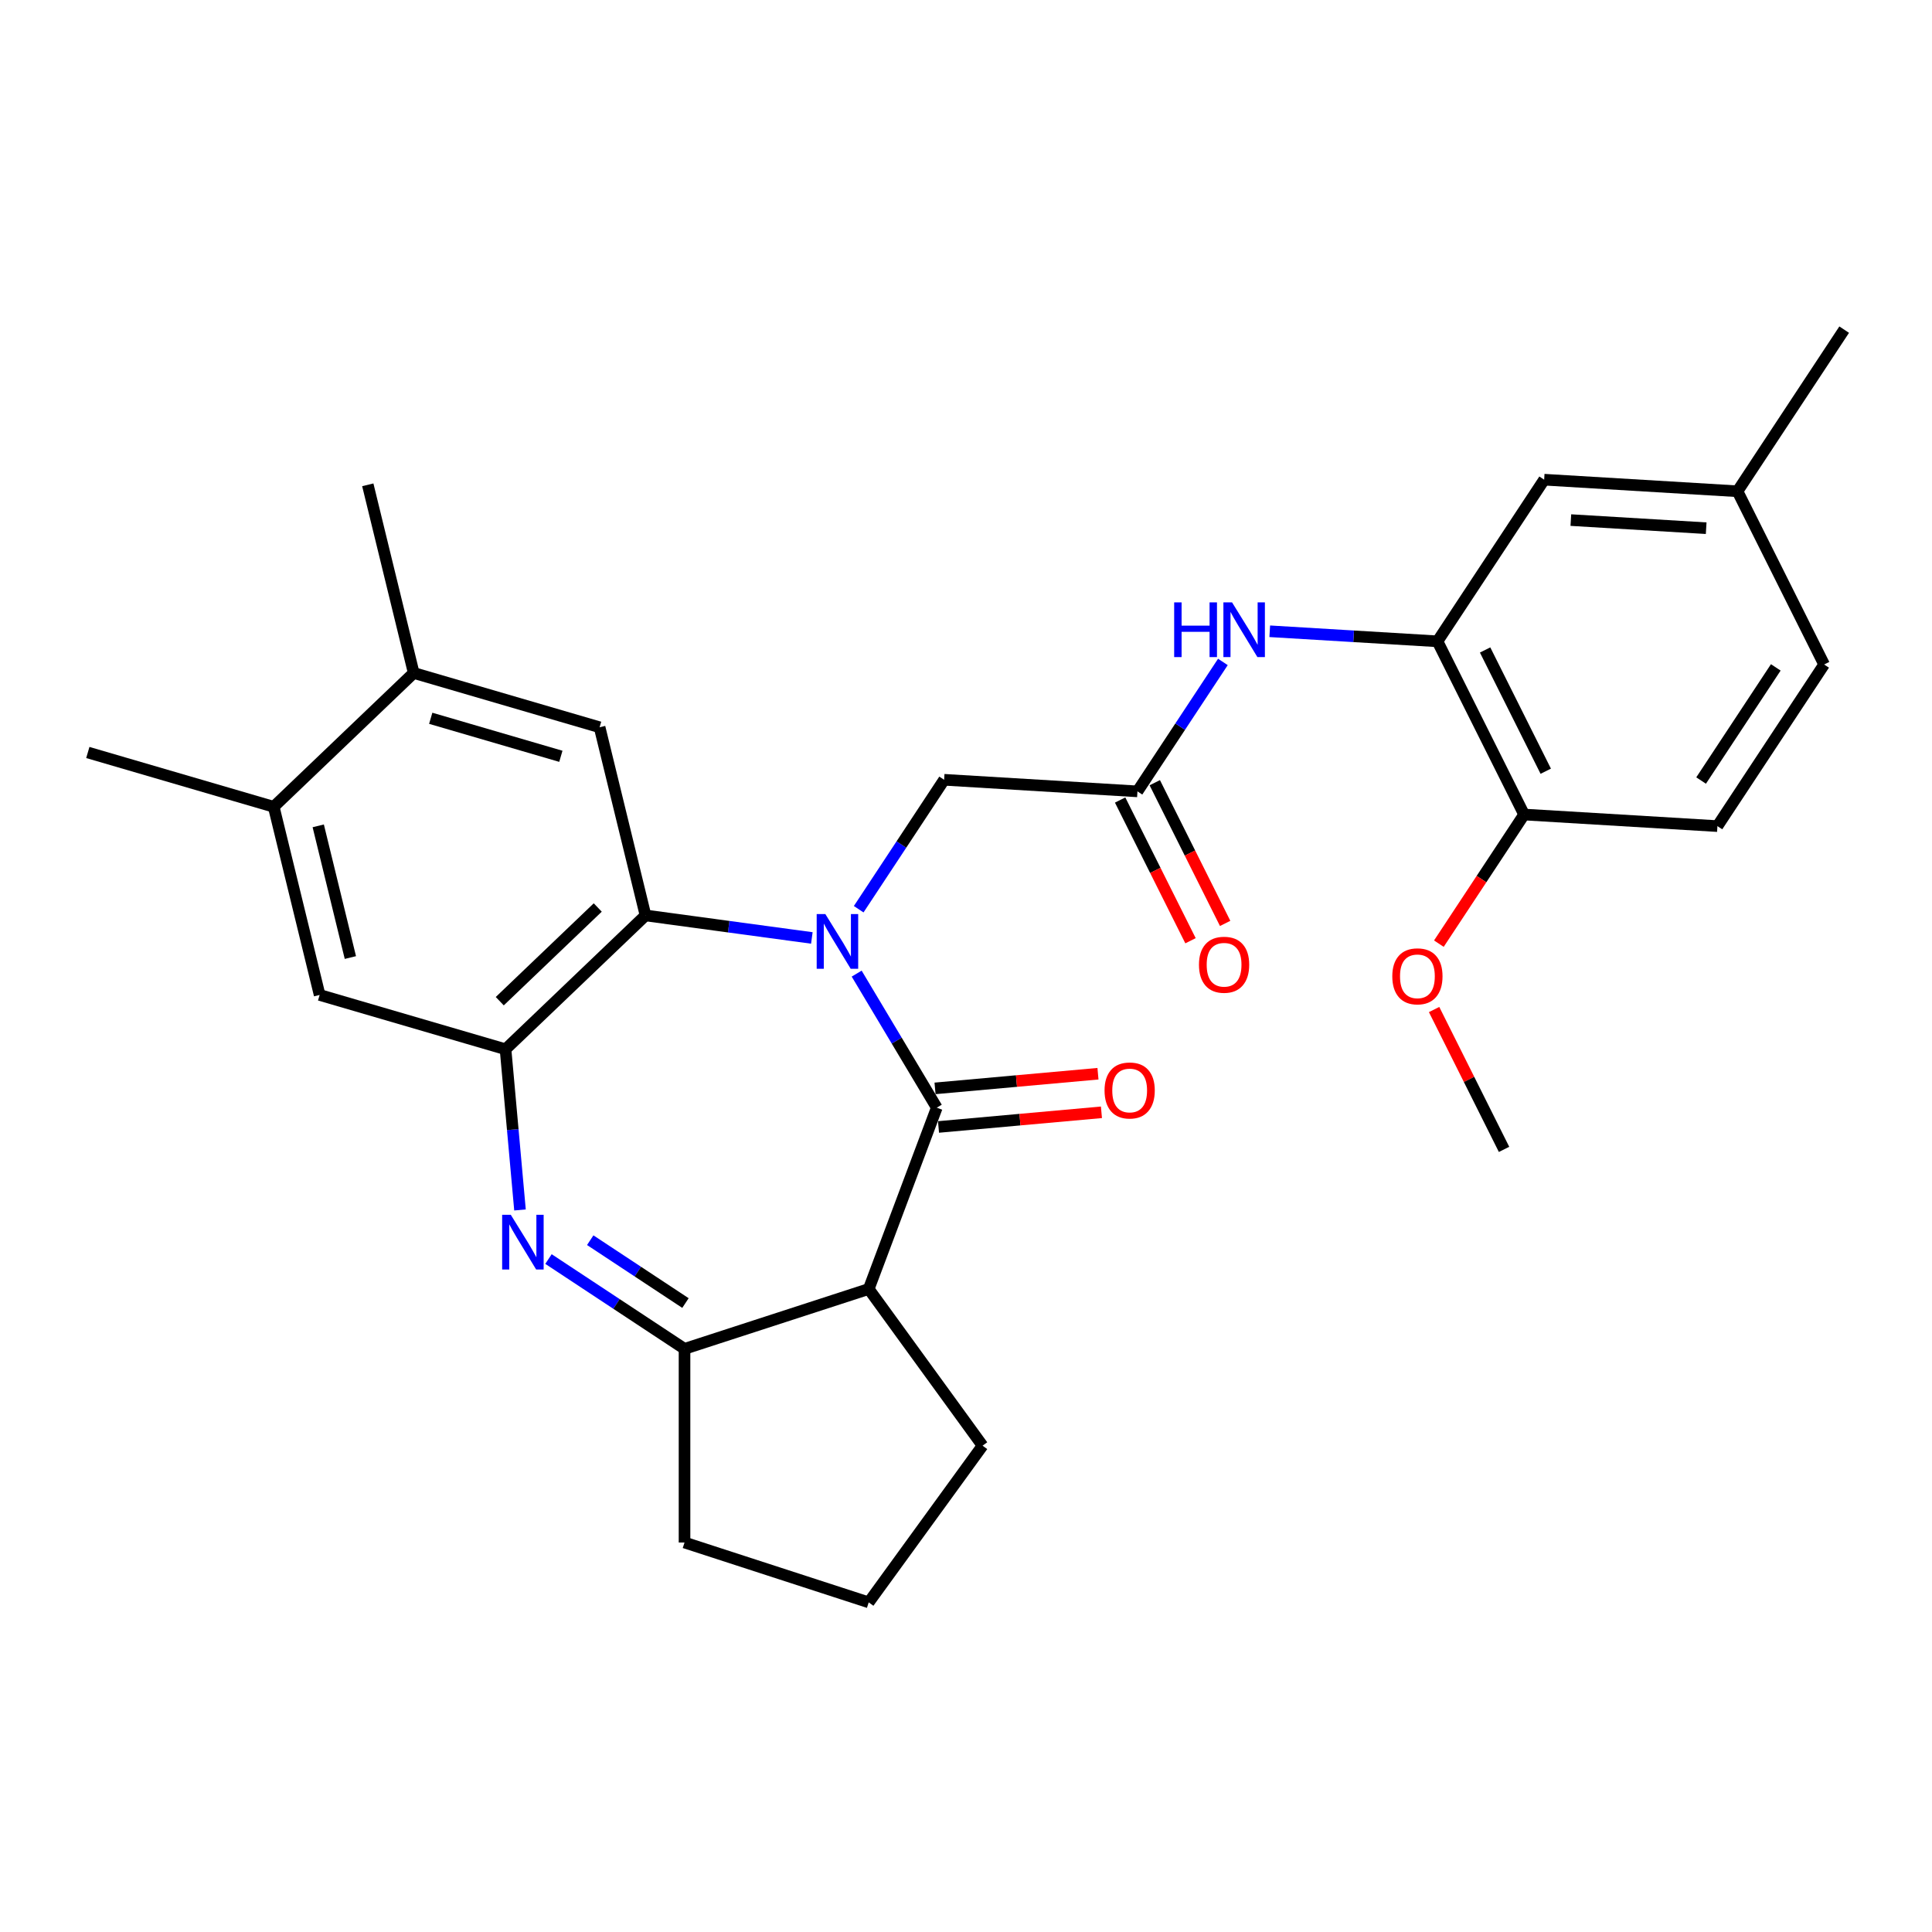 <?xml version='1.0' encoding='iso-8859-1'?>
<svg version='1.1' baseProfile='full'
              xmlns='http://www.w3.org/2000/svg'
                      xmlns:rdkit='http://www.rdkit.org/xml'
                      xmlns:xlink='http://www.w3.org/1999/xlink'
                  xml:space='preserve'
width='1000px' height='1000px' viewBox='0 0 1000 1000'>
<!-- END OF HEADER -->
<rect style='opacity:1.0;fill:#FFFFFF;stroke:none' width='1000' height='1000' x='0' y='0'> </rect>
<path class='bond-0' d='M 443.414,503.943 L 464.142,538.637' style='fill:none;fill-rule:evenodd;stroke:#0000FF;stroke-width:6px;stroke-linecap:butt;stroke-linejoin:miter;stroke-opacity:1' />
<path class='bond-0' d='M 464.142,538.637 L 484.871,573.331' style='fill:none;fill-rule:evenodd;stroke:#000000;stroke-width:6px;stroke-linecap:butt;stroke-linejoin:miter;stroke-opacity:1' />
<path class='bond-2' d='M 420.21,485.483 L 377.165,479.652' style='fill:none;fill-rule:evenodd;stroke:#0000FF;stroke-width:6px;stroke-linecap:butt;stroke-linejoin:miter;stroke-opacity:1' />
<path class='bond-2' d='M 377.165,479.652 L 334.119,473.821' style='fill:none;fill-rule:evenodd;stroke:#000000;stroke-width:6px;stroke-linecap:butt;stroke-linejoin:miter;stroke-opacity:1' />
<path class='bond-9' d='M 444.457,470.611 L 466.569,437.114' style='fill:none;fill-rule:evenodd;stroke:#0000FF;stroke-width:6px;stroke-linecap:butt;stroke-linejoin:miter;stroke-opacity:1' />
<path class='bond-9' d='M 466.569,437.114 L 488.68,403.616' style='fill:none;fill-rule:evenodd;stroke:#000000;stroke-width:6px;stroke-linecap:butt;stroke-linejoin:miter;stroke-opacity:1' />
<path class='bond-3' d='M 484.871,573.331 L 449.648,667.183' style='fill:none;fill-rule:evenodd;stroke:#000000;stroke-width:6px;stroke-linecap:butt;stroke-linejoin:miter;stroke-opacity:1' />
<path class='bond-14' d='M 485.77,583.315 L 527.937,579.52' style='fill:none;fill-rule:evenodd;stroke:#000000;stroke-width:6px;stroke-linecap:butt;stroke-linejoin:miter;stroke-opacity:1' />
<path class='bond-14' d='M 527.937,579.52 L 570.104,575.725' style='fill:none;fill-rule:evenodd;stroke:#FF0000;stroke-width:6px;stroke-linecap:butt;stroke-linejoin:miter;stroke-opacity:1' />
<path class='bond-14' d='M 483.972,563.347 L 526.14,559.552' style='fill:none;fill-rule:evenodd;stroke:#000000;stroke-width:6px;stroke-linecap:butt;stroke-linejoin:miter;stroke-opacity:1' />
<path class='bond-14' d='M 526.14,559.552 L 568.307,555.757' style='fill:none;fill-rule:evenodd;stroke:#FF0000;stroke-width:6px;stroke-linecap:butt;stroke-linejoin:miter;stroke-opacity:1' />
<path class='bond-1' d='M 269.149,626.27 L 265.407,584.683' style='fill:none;fill-rule:evenodd;stroke:#0000FF;stroke-width:6px;stroke-linecap:butt;stroke-linejoin:miter;stroke-opacity:1' />
<path class='bond-1' d='M 265.407,584.683 L 261.664,543.096' style='fill:none;fill-rule:evenodd;stroke:#000000;stroke-width:6px;stroke-linecap:butt;stroke-linejoin:miter;stroke-opacity:1' />
<path class='bond-29' d='M 283.895,651.68 L 319.103,674.92' style='fill:none;fill-rule:evenodd;stroke:#0000FF;stroke-width:6px;stroke-linecap:butt;stroke-linejoin:miter;stroke-opacity:1' />
<path class='bond-29' d='M 319.103,674.92 L 354.31,698.16' style='fill:none;fill-rule:evenodd;stroke:#000000;stroke-width:6px;stroke-linecap:butt;stroke-linejoin:miter;stroke-opacity:1' />
<path class='bond-29' d='M 305.503,641.92 L 330.148,658.188' style='fill:none;fill-rule:evenodd;stroke:#0000FF;stroke-width:6px;stroke-linecap:butt;stroke-linejoin:miter;stroke-opacity:1' />
<path class='bond-29' d='M 330.148,658.188 L 354.793,674.456' style='fill:none;fill-rule:evenodd;stroke:#000000;stroke-width:6px;stroke-linecap:butt;stroke-linejoin:miter;stroke-opacity:1' />
<path class='bond-4' d='M 334.119,473.821 L 261.664,543.096' style='fill:none;fill-rule:evenodd;stroke:#000000;stroke-width:6px;stroke-linecap:butt;stroke-linejoin:miter;stroke-opacity:1' />
<path class='bond-4' d='M 309.396,469.721 L 258.677,518.214' style='fill:none;fill-rule:evenodd;stroke:#000000;stroke-width:6px;stroke-linecap:butt;stroke-linejoin:miter;stroke-opacity:1' />
<path class='bond-6' d='M 334.119,473.821 L 310.353,376.435' style='fill:none;fill-rule:evenodd;stroke:#000000;stroke-width:6px;stroke-linecap:butt;stroke-linejoin:miter;stroke-opacity:1' />
<path class='bond-5' d='M 449.648,667.183 L 354.31,698.16' style='fill:none;fill-rule:evenodd;stroke:#000000;stroke-width:6px;stroke-linecap:butt;stroke-linejoin:miter;stroke-opacity:1' />
<path class='bond-19' d='M 449.648,667.183 L 508.57,748.282' style='fill:none;fill-rule:evenodd;stroke:#000000;stroke-width:6px;stroke-linecap:butt;stroke-linejoin:miter;stroke-opacity:1' />
<path class='bond-11' d='M 261.664,543.096 L 165.442,514.985' style='fill:none;fill-rule:evenodd;stroke:#000000;stroke-width:6px;stroke-linecap:butt;stroke-linejoin:miter;stroke-opacity:1' />
<path class='bond-22' d='M 354.31,698.16 L 354.31,798.404' style='fill:none;fill-rule:evenodd;stroke:#000000;stroke-width:6px;stroke-linecap:butt;stroke-linejoin:miter;stroke-opacity:1' />
<path class='bond-12' d='M 310.353,376.435 L 214.132,348.324' style='fill:none;fill-rule:evenodd;stroke:#000000;stroke-width:6px;stroke-linecap:butt;stroke-linejoin:miter;stroke-opacity:1' />
<path class='bond-12' d='M 290.298,391.463 L 222.943,371.785' style='fill:none;fill-rule:evenodd;stroke:#000000;stroke-width:6px;stroke-linecap:butt;stroke-linejoin:miter;stroke-opacity:1' />
<path class='bond-7' d='M 588.744,409.611 L 488.68,403.616' style='fill:none;fill-rule:evenodd;stroke:#000000;stroke-width:6px;stroke-linecap:butt;stroke-linejoin:miter;stroke-opacity:1' />
<path class='bond-10' d='M 588.744,409.611 L 610.856,376.114' style='fill:none;fill-rule:evenodd;stroke:#000000;stroke-width:6px;stroke-linecap:butt;stroke-linejoin:miter;stroke-opacity:1' />
<path class='bond-10' d='M 610.856,376.114 L 632.967,342.617' style='fill:none;fill-rule:evenodd;stroke:#0000FF;stroke-width:6px;stroke-linecap:butt;stroke-linejoin:miter;stroke-opacity:1' />
<path class='bond-17' d='M 579.779,414.095 L 597.991,450.51' style='fill:none;fill-rule:evenodd;stroke:#000000;stroke-width:6px;stroke-linecap:butt;stroke-linejoin:miter;stroke-opacity:1' />
<path class='bond-17' d='M 597.991,450.51 L 616.204,486.925' style='fill:none;fill-rule:evenodd;stroke:#FF0000;stroke-width:6px;stroke-linecap:butt;stroke-linejoin:miter;stroke-opacity:1' />
<path class='bond-17' d='M 597.71,405.127 L 615.923,441.542' style='fill:none;fill-rule:evenodd;stroke:#000000;stroke-width:6px;stroke-linecap:butt;stroke-linejoin:miter;stroke-opacity:1' />
<path class='bond-17' d='M 615.923,441.542 L 634.135,477.957' style='fill:none;fill-rule:evenodd;stroke:#FF0000;stroke-width:6px;stroke-linecap:butt;stroke-linejoin:miter;stroke-opacity:1' />
<path class='bond-8' d='M 744.033,331.946 L 700.624,329.345' style='fill:none;fill-rule:evenodd;stroke:#000000;stroke-width:6px;stroke-linecap:butt;stroke-linejoin:miter;stroke-opacity:1' />
<path class='bond-8' d='M 700.624,329.345 L 657.215,326.744' style='fill:none;fill-rule:evenodd;stroke:#0000FF;stroke-width:6px;stroke-linecap:butt;stroke-linejoin:miter;stroke-opacity:1' />
<path class='bond-15' d='M 744.033,331.946 L 788.873,421.601' style='fill:none;fill-rule:evenodd;stroke:#000000;stroke-width:6px;stroke-linecap:butt;stroke-linejoin:miter;stroke-opacity:1' />
<path class='bond-15' d='M 768.69,336.426 L 800.078,399.185' style='fill:none;fill-rule:evenodd;stroke:#000000;stroke-width:6px;stroke-linecap:butt;stroke-linejoin:miter;stroke-opacity:1' />
<path class='bond-16' d='M 744.033,331.946 L 799.257,248.285' style='fill:none;fill-rule:evenodd;stroke:#000000;stroke-width:6px;stroke-linecap:butt;stroke-linejoin:miter;stroke-opacity:1' />
<path class='bond-30' d='M 165.442,514.985 L 141.676,417.599' style='fill:none;fill-rule:evenodd;stroke:#000000;stroke-width:6px;stroke-linecap:butt;stroke-linejoin:miter;stroke-opacity:1' />
<path class='bond-30' d='M 181.354,495.624 L 164.718,427.454' style='fill:none;fill-rule:evenodd;stroke:#000000;stroke-width:6px;stroke-linecap:butt;stroke-linejoin:miter;stroke-opacity:1' />
<path class='bond-13' d='M 214.132,348.324 L 141.676,417.599' style='fill:none;fill-rule:evenodd;stroke:#000000;stroke-width:6px;stroke-linecap:butt;stroke-linejoin:miter;stroke-opacity:1' />
<path class='bond-25' d='M 214.132,348.324 L 190.366,250.938' style='fill:none;fill-rule:evenodd;stroke:#000000;stroke-width:6px;stroke-linecap:butt;stroke-linejoin:miter;stroke-opacity:1' />
<path class='bond-26' d='M 141.676,417.599 L 45.455,389.488' style='fill:none;fill-rule:evenodd;stroke:#000000;stroke-width:6px;stroke-linecap:butt;stroke-linejoin:miter;stroke-opacity:1' />
<path class='bond-18' d='M 788.873,421.601 L 888.938,427.596' style='fill:none;fill-rule:evenodd;stroke:#000000;stroke-width:6px;stroke-linecap:butt;stroke-linejoin:miter;stroke-opacity:1' />
<path class='bond-23' d='M 788.873,421.601 L 766.815,455.019' style='fill:none;fill-rule:evenodd;stroke:#000000;stroke-width:6px;stroke-linecap:butt;stroke-linejoin:miter;stroke-opacity:1' />
<path class='bond-23' d='M 766.815,455.019 L 744.756,488.436' style='fill:none;fill-rule:evenodd;stroke:#FF0000;stroke-width:6px;stroke-linecap:butt;stroke-linejoin:miter;stroke-opacity:1' />
<path class='bond-20' d='M 799.257,248.285 L 899.321,254.28' style='fill:none;fill-rule:evenodd;stroke:#000000;stroke-width:6px;stroke-linecap:butt;stroke-linejoin:miter;stroke-opacity:1' />
<path class='bond-20' d='M 813.068,269.197 L 883.113,273.393' style='fill:none;fill-rule:evenodd;stroke:#000000;stroke-width:6px;stroke-linecap:butt;stroke-linejoin:miter;stroke-opacity:1' />
<path class='bond-32' d='M 888.938,427.596 L 944.162,343.936' style='fill:none;fill-rule:evenodd;stroke:#000000;stroke-width:6px;stroke-linecap:butt;stroke-linejoin:miter;stroke-opacity:1' />
<path class='bond-32' d='M 880.489,404.002 L 919.146,345.44' style='fill:none;fill-rule:evenodd;stroke:#000000;stroke-width:6px;stroke-linecap:butt;stroke-linejoin:miter;stroke-opacity:1' />
<path class='bond-24' d='M 508.57,748.282 L 449.648,829.381' style='fill:none;fill-rule:evenodd;stroke:#000000;stroke-width:6px;stroke-linecap:butt;stroke-linejoin:miter;stroke-opacity:1' />
<path class='bond-21' d='M 899.321,254.28 L 944.162,343.936' style='fill:none;fill-rule:evenodd;stroke:#000000;stroke-width:6px;stroke-linecap:butt;stroke-linejoin:miter;stroke-opacity:1' />
<path class='bond-27' d='M 899.321,254.28 L 954.545,170.619' style='fill:none;fill-rule:evenodd;stroke:#000000;stroke-width:6px;stroke-linecap:butt;stroke-linejoin:miter;stroke-opacity:1' />
<path class='bond-31' d='M 354.31,798.404 L 449.648,829.381' style='fill:none;fill-rule:evenodd;stroke:#000000;stroke-width:6px;stroke-linecap:butt;stroke-linejoin:miter;stroke-opacity:1' />
<path class='bond-28' d='M 742.285,522.528 L 760.387,558.723' style='fill:none;fill-rule:evenodd;stroke:#FF0000;stroke-width:6px;stroke-linecap:butt;stroke-linejoin:miter;stroke-opacity:1' />
<path class='bond-28' d='M 760.387,558.723 L 778.49,594.918' style='fill:none;fill-rule:evenodd;stroke:#000000;stroke-width:6px;stroke-linecap:butt;stroke-linejoin:miter;stroke-opacity:1' />
<path  class='atom-0' d='M 427.196 473.117
L 436.476 488.117
Q 437.396 489.597, 438.876 492.277
Q 440.356 494.957, 440.436 495.117
L 440.436 473.117
L 444.196 473.117
L 444.196 501.437
L 440.316 501.437
L 430.356 485.037
Q 429.196 483.117, 427.956 480.917
Q 426.756 478.717, 426.396 478.037
L 426.396 501.437
L 422.716 501.437
L 422.716 473.117
L 427.196 473.117
' fill='#0000FF'/>
<path  class='atom-2' d='M 264.389 628.776
L 273.669 643.776
Q 274.589 645.256, 276.069 647.936
Q 277.549 650.616, 277.629 650.776
L 277.629 628.776
L 281.389 628.776
L 281.389 657.096
L 277.509 657.096
L 267.549 640.696
Q 266.389 638.776, 265.149 636.576
Q 263.949 634.376, 263.589 633.696
L 263.589 657.096
L 259.909 657.096
L 259.909 628.776
L 264.389 628.776
' fill='#0000FF'/>
<path  class='atom-11' d='M 607.748 311.791
L 611.588 311.791
L 611.588 323.831
L 626.068 323.831
L 626.068 311.791
L 629.908 311.791
L 629.908 340.111
L 626.068 340.111
L 626.068 327.031
L 611.588 327.031
L 611.588 340.111
L 607.748 340.111
L 607.748 311.791
' fill='#0000FF'/>
<path  class='atom-11' d='M 637.708 311.791
L 646.988 326.791
Q 647.908 328.271, 649.388 330.951
Q 650.868 333.631, 650.948 333.791
L 650.948 311.791
L 654.708 311.791
L 654.708 340.111
L 650.828 340.111
L 640.868 323.711
Q 639.708 321.791, 638.468 319.591
Q 637.268 317.391, 636.908 316.711
L 636.908 340.111
L 633.228 340.111
L 633.228 311.791
L 637.708 311.791
' fill='#0000FF'/>
<path  class='atom-15' d='M 571.711 564.426
Q 571.711 557.626, 575.071 553.826
Q 578.431 550.026, 584.711 550.026
Q 590.991 550.026, 594.351 553.826
Q 597.711 557.626, 597.711 564.426
Q 597.711 571.306, 594.311 575.226
Q 590.911 579.106, 584.711 579.106
Q 578.471 579.106, 575.071 575.226
Q 571.711 571.346, 571.711 564.426
M 584.711 575.906
Q 589.031 575.906, 591.351 573.026
Q 593.711 570.106, 593.711 564.426
Q 593.711 558.866, 591.351 556.066
Q 589.031 553.226, 584.711 553.226
Q 580.391 553.226, 578.031 556.026
Q 575.711 558.826, 575.711 564.426
Q 575.711 570.146, 578.031 573.026
Q 580.391 575.906, 584.711 575.906
' fill='#FF0000'/>
<path  class='atom-18' d='M 620.585 499.347
Q 620.585 492.547, 623.945 488.747
Q 627.305 484.947, 633.585 484.947
Q 639.865 484.947, 643.225 488.747
Q 646.585 492.547, 646.585 499.347
Q 646.585 506.227, 643.185 510.147
Q 639.785 514.027, 633.585 514.027
Q 627.345 514.027, 623.945 510.147
Q 620.585 506.267, 620.585 499.347
M 633.585 510.827
Q 637.905 510.827, 640.225 507.947
Q 642.585 505.027, 642.585 499.347
Q 642.585 493.787, 640.225 490.987
Q 637.905 488.147, 633.585 488.147
Q 629.265 488.147, 626.905 490.947
Q 624.585 493.747, 624.585 499.347
Q 624.585 505.067, 626.905 507.947
Q 629.265 510.827, 633.585 510.827
' fill='#FF0000'/>
<path  class='atom-24' d='M 720.649 505.342
Q 720.649 498.542, 724.009 494.742
Q 727.369 490.942, 733.649 490.942
Q 739.929 490.942, 743.289 494.742
Q 746.649 498.542, 746.649 505.342
Q 746.649 512.222, 743.249 516.142
Q 739.849 520.022, 733.649 520.022
Q 727.409 520.022, 724.009 516.142
Q 720.649 512.262, 720.649 505.342
M 733.649 516.822
Q 737.969 516.822, 740.289 513.942
Q 742.649 511.022, 742.649 505.342
Q 742.649 499.782, 740.289 496.982
Q 737.969 494.142, 733.649 494.142
Q 729.329 494.142, 726.969 496.942
Q 724.649 499.742, 724.649 505.342
Q 724.649 511.062, 726.969 513.942
Q 729.329 516.822, 733.649 516.822
' fill='#FF0000'/>
</svg>
